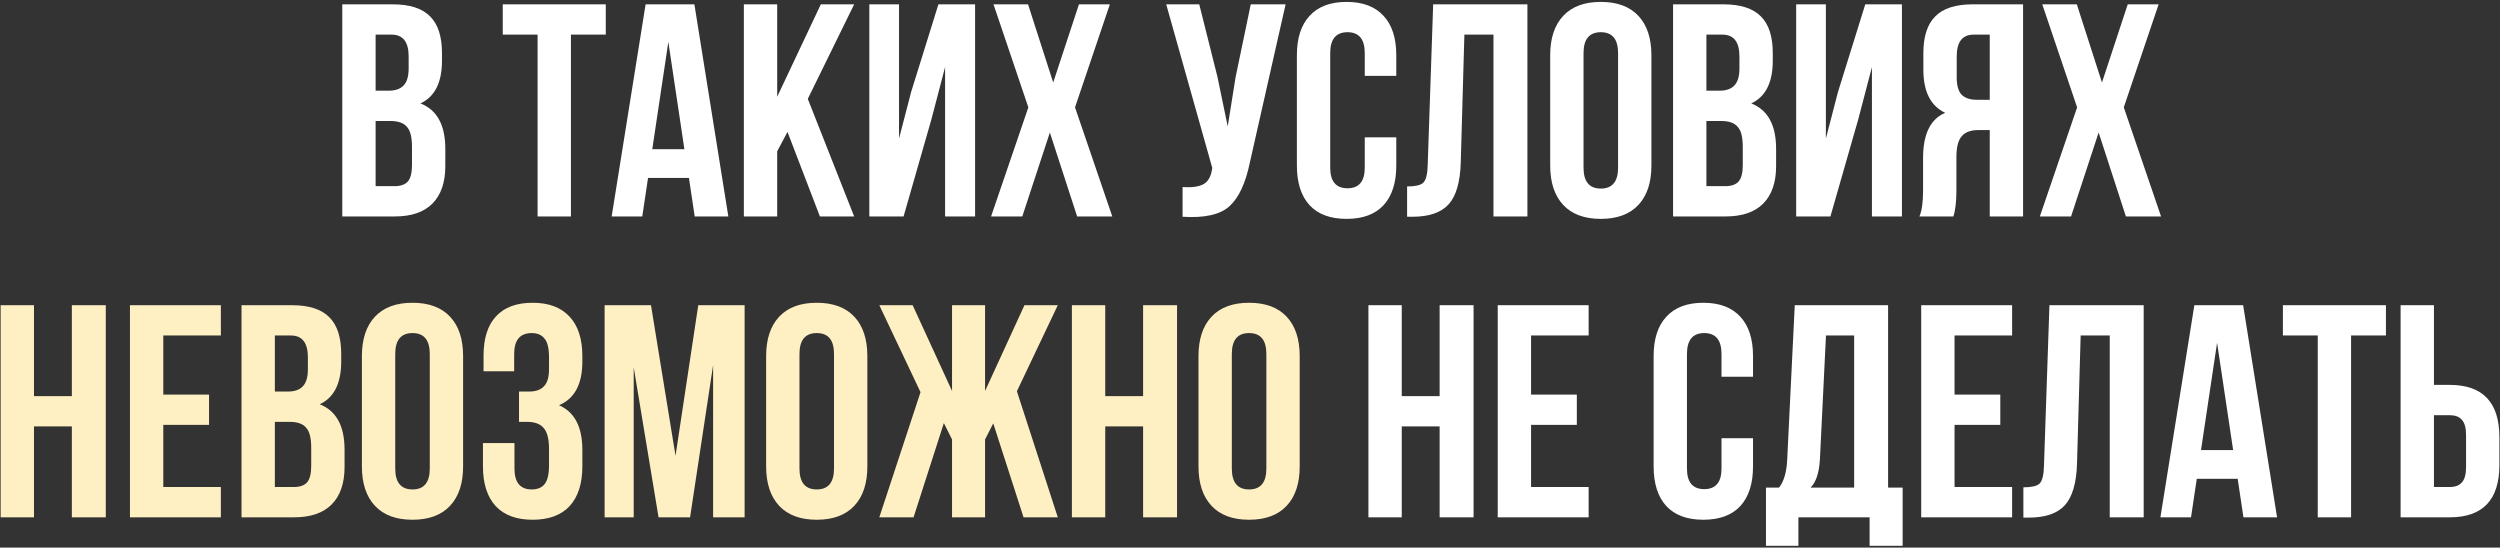 <?xml version="1.0" encoding="UTF-8"?> <svg xmlns="http://www.w3.org/2000/svg" width="1155" height="253" viewBox="0 0 1155 253" fill="none"><rect x="0" y="0" width="1155" height="253" fill="#333333" stroke="none"/> <path d="M181.375 2C189.308 2 195.095 3.867 198.735 7.6C202.375 11.24 204.195 16.887 204.195 24.54V28.04C204.195 38.12 200.882 44.7 194.255 47.78C201.908 50.767 205.735 57.767 205.735 68.78V76.76C205.735 84.32 203.728 90.107 199.715 94.12C195.795 98.04 190.008 100 182.355 100H158.135V2H181.375ZM180.395 55.9H173.535V86H182.355C185.062 86 187.068 85.3 188.375 83.9C189.682 82.407 190.335 79.887 190.335 76.34V67.8C190.335 63.32 189.542 60.24 187.955 58.56C186.462 56.787 183.942 55.9 180.395 55.9ZM180.955 16H173.535V41.9H179.555C182.635 41.9 184.922 41.107 186.415 39.52C188.002 37.933 188.795 35.273 188.795 31.54V26.08C188.795 19.36 186.182 16 180.955 16ZM232.268 16V2H279.868V16H263.768V100H248.368V16H232.268ZM320.811 2L336.491 100H320.951L318.291 82.22H299.391L296.731 100H282.591L298.271 2H320.811ZM308.771 19.36L301.351 68.92H316.191L308.771 19.36ZM378.803 100L363.823 60.94L359.063 69.9V100H343.663V2H359.063V44.7L379.222 2H394.623L373.203 45.68L394.623 100H378.803ZM430.331 55.06L417.451 100H401.631V2H415.351V64.02L420.951 42.46L433.551 2H450.491V100H436.631V30.98L430.331 55.06ZM498.477 2H512.757L496.657 49.6L513.877 100H497.637L485.037 61.22L472.297 100H457.877L475.097 49.6L458.997 2H474.957L486.577 38.12L498.477 2ZM593.952 2L577.432 75.08C575.472 84.6 572.345 91.32 568.052 95.24C563.759 99.16 556.525 100.793 546.352 100.14V86.42C550.552 86.7 553.725 86.28 555.872 85.16C558.019 84.04 559.372 81.8 559.932 78.44L560.072 77.6L538.792 2H554.052L562.452 35.46L567.212 58.42L570.852 35.6L577.852 2H593.952ZM630.52 63.46H645.08V76.48C645.08 84.413 643.12 90.527 639.2 94.82C635.28 99.02 629.587 101.12 622.12 101.12C614.654 101.12 608.96 99.02 605.04 94.82C601.12 90.527 599.16 84.413 599.16 76.48V25.52C599.16 17.587 601.12 11.52 605.04 7.32C608.96 3.027 614.654 0.88 622.12 0.88C629.587 0.88 635.28 3.027 639.2 7.32C643.12 11.52 645.08 17.587 645.08 25.52V35.04H630.52V24.54C630.52 18.1 627.86 14.88 622.54 14.88C617.22 14.88 614.56 18.1 614.56 24.54V77.46C614.56 83.807 617.22 86.98 622.54 86.98C627.86 86.98 630.52 83.807 630.52 77.46V63.46ZM650.084 100.14V86.14C653.818 86.14 656.291 85.58 657.504 84.46C658.811 83.247 659.511 80.447 659.604 76.06L662.124 2H705.664V100H689.984V16H676.544L674.864 75.22C674.584 84.18 672.718 90.573 669.264 94.4C665.811 98.227 660.211 100.14 652.464 100.14H650.084ZM731.592 24.54V77.46C731.592 83.9 734.252 87.12 739.572 87.12C744.892 87.12 747.552 83.9 747.552 77.46V24.54C747.552 18.1 744.892 14.88 739.572 14.88C734.252 14.88 731.592 18.1 731.592 24.54ZM716.192 76.48V25.52C716.192 17.68 718.198 11.613 722.212 7.32C726.225 3.027 732.012 0.88 739.572 0.88C747.132 0.88 752.918 3.027 756.932 7.32C760.945 11.613 762.952 17.68 762.952 25.52V76.48C762.952 84.32 760.945 90.387 756.932 94.68C752.918 98.973 747.132 101.12 739.572 101.12C732.012 101.12 726.225 98.973 722.212 94.68C718.198 90.387 716.192 84.32 716.192 76.48ZM796.199 2C804.133 2 809.919 3.867 813.559 7.6C817.199 11.24 819.019 16.887 819.019 24.54V28.04C819.019 38.12 815.706 44.7 809.079 47.78C816.733 50.767 820.559 57.767 820.559 68.78V76.76C820.559 84.32 818.553 90.107 814.539 94.12C810.619 98.04 804.833 100 797.179 100H772.959V2H796.199ZM795.219 55.9H788.359V86H797.179C799.886 86 801.893 85.3 803.199 83.9C804.506 82.407 805.159 79.887 805.159 76.34V67.8C805.159 63.32 804.366 60.24 802.779 58.56C801.286 56.787 798.766 55.9 795.219 55.9ZM795.779 16H788.359V41.9H794.379C797.459 41.9 799.746 41.107 801.239 39.52C802.826 37.933 803.619 35.273 803.619 31.54V26.08C803.619 19.36 801.006 16 795.779 16ZM858.534 55.06L845.654 100H829.834V2H843.554V64.02L849.154 42.46L861.754 2H878.694V100H864.834V30.98L858.534 55.06ZM902.46 100H886.78C887.9 97.387 888.46 93.42 888.46 88.1V72.98C888.46 61.967 891.867 55.013 898.68 52.12C891.96 48.947 888.6 42.32 888.6 32.24V24.54C888.6 16.887 890.42 11.24 894.06 7.6C897.7 3.867 903.487 2 911.42 2H934.66V100H919.26V60.1H913.94C910.394 60.1 907.827 61.08 906.24 63.04C904.654 64.907 903.86 68.08 903.86 72.56V87.96C903.86 93.187 903.394 97.2 902.46 100ZM919.26 16H911.84C906.614 16 904 19.36 904 26.08V35.74C904 39.473 904.747 42.133 906.24 43.72C907.827 45.307 910.16 46.1 913.24 46.1H919.26V16ZM983.009 2H997.289L981.189 49.6L998.409 100H982.169L969.569 61.22L956.829 100H942.409L959.629 49.6L943.529 2H959.489L971.109 38.12L983.009 2ZM647.607 197V239H632.207V141H647.607V183H665.107V141H680.787V239H665.107V197H647.607ZM707.354 155V182.3H728.494V196.3H707.354V225H733.954V239H691.954V141H733.954V155H707.354ZM795.335 202.46H809.895V215.48C809.895 223.413 807.935 229.527 804.015 233.82C800.095 238.02 794.401 240.12 786.935 240.12C779.468 240.12 773.775 238.02 769.855 233.82C765.935 229.527 763.975 223.413 763.975 215.48V164.52C763.975 156.587 765.935 150.52 769.855 146.32C773.775 142.027 779.468 139.88 786.935 139.88C794.401 139.88 800.095 142.027 804.015 146.32C807.935 150.52 809.895 156.587 809.895 164.52V174.04H795.335V163.54C795.335 157.1 792.675 153.88 787.355 153.88C782.035 153.88 779.375 157.1 779.375 163.54V216.46C779.375 222.807 782.035 225.98 787.355 225.98C792.675 225.98 795.335 222.807 795.335 216.46V202.46ZM879.019 252.16H863.759V239H830.859V252.16H815.879V225.28H821.899C824.139 222.48 825.399 218.233 825.679 212.54L829.179 141H872.299V225.28H879.019V252.16ZM843.599 155L840.799 212.26C840.425 218.513 838.979 222.853 836.459 225.28H856.619V155H843.599ZM902.998 155V182.3H924.138V196.3H902.998V225H929.598V239H887.598V141H929.598V155H902.998ZM934.801 239.14V225.14C938.534 225.14 941.008 224.58 942.221 223.46C943.528 222.247 944.228 219.447 944.321 215.06L946.841 141H990.381V239H974.701V155H961.261L959.581 214.22C959.301 223.18 957.434 229.573 953.981 233.4C950.528 237.227 944.928 239.14 937.181 239.14H934.801ZM1036.33 141L1052.01 239H1036.47L1033.81 221.22H1014.91L1012.25 239H998.108L1013.79 141H1036.33ZM1024.29 158.36L1016.87 207.92H1031.71L1024.29 158.36ZM1054.7 155V141H1102.3V155H1086.2V239H1070.8V155H1054.7ZM1131.76 239H1109.08V141H1124.48V177.82H1131.76C1147.07 177.82 1154.72 185.893 1154.72 202.04V214.78C1154.72 230.927 1147.07 239 1131.76 239ZM1124.48 225H1131.76C1134.28 225 1136.15 224.3 1137.36 222.9C1138.67 221.5 1139.32 219.12 1139.32 215.76V201.06C1139.32 197.7 1138.67 195.32 1137.36 193.92C1136.15 192.52 1134.28 191.82 1131.76 191.82H1124.48V225Z" fill="white"></path> <path d="M15.693 197V239H0.293V141H15.693V183H33.193V141H48.873V239H33.193V197H15.693ZM75.439 155V182.3H96.579V196.3H75.439V225H102.039V239H60.039V141H102.039V155H75.439ZM134.822 141C142.756 141 148.542 142.867 152.182 146.6C155.822 150.24 157.642 155.887 157.642 163.54V167.04C157.642 177.12 154.329 183.7 147.702 186.78C155.356 189.767 159.182 196.767 159.182 207.78V215.76C159.182 223.32 157.176 229.107 153.162 233.12C149.242 237.04 143.456 239 135.802 239H111.582V141H134.822ZM133.842 194.9H126.982V225H135.802C138.509 225 140.516 224.3 141.822 222.9C143.129 221.407 143.782 218.887 143.782 215.34V206.8C143.782 202.32 142.989 199.24 141.402 197.56C139.909 195.787 137.389 194.9 133.842 194.9ZM134.402 155H126.982V180.9H133.002C136.082 180.9 138.369 180.107 139.862 178.52C141.449 176.933 142.242 174.273 142.242 170.54V165.08C142.242 158.36 139.629 155 134.402 155ZM182.597 163.54V216.46C182.597 222.9 185.257 226.12 190.577 226.12C195.897 226.12 198.557 222.9 198.557 216.46V163.54C198.557 157.1 195.897 153.88 190.577 153.88C185.257 153.88 182.597 157.1 182.597 163.54ZM167.197 215.48V164.52C167.197 156.68 169.204 150.613 173.217 146.32C177.231 142.027 183.017 139.88 190.577 139.88C198.137 139.88 203.924 142.027 207.937 146.32C211.951 150.613 213.957 156.68 213.957 164.52V215.48C213.957 223.32 211.951 229.387 207.937 233.68C203.924 237.973 198.137 240.12 190.577 240.12C183.017 240.12 177.231 237.973 173.217 233.68C169.204 229.387 167.197 223.32 167.197 215.48ZM253.645 170.54V165.08C253.645 160.88 252.945 157.987 251.545 156.4C250.239 154.72 248.279 153.88 245.665 153.88C240.252 153.88 237.545 157.1 237.545 163.54V171.52H223.405V164.24C223.405 156.307 225.319 150.287 229.145 146.18C232.972 141.98 238.619 139.88 246.085 139.88C253.552 139.88 259.245 142.027 263.165 146.32C267.085 150.52 269.045 156.587 269.045 164.52V167.04C269.045 177.493 265.452 184.213 258.265 187.2C265.452 190.373 269.045 197.233 269.045 207.78V215.48C269.045 223.413 267.085 229.527 263.165 233.82C259.245 238.02 253.552 240.12 246.085 240.12C238.619 240.12 232.925 238.02 229.005 233.82C225.085 229.527 223.125 223.413 223.125 215.48V204.7H237.685V216.46C237.685 222.9 240.345 226.12 245.665 226.12C248.279 226.12 250.239 225.327 251.545 223.74C252.945 222.06 253.645 219.167 253.645 215.06V207.36C253.645 202.88 252.852 199.707 251.265 197.84C249.679 195.88 247.112 194.9 243.565 194.9H239.785V180.9H244.405C247.485 180.9 249.772 180.107 251.265 178.52C252.852 176.933 253.645 174.273 253.645 170.54ZM300.753 141L312.093 210.58L322.593 141H344.013V239H329.453V168.72L318.813 239H304.253L292.773 169.7V239H279.333V141H300.753ZM369.355 163.54V216.46C369.355 222.9 372.015 226.12 377.335 226.12C382.655 226.12 385.315 222.9 385.315 216.46V163.54C385.315 157.1 382.655 153.88 377.335 153.88C372.015 153.88 369.355 157.1 369.355 163.54ZM353.955 215.48V164.52C353.955 156.68 355.962 150.613 359.975 146.32C363.989 142.027 369.775 139.88 377.335 139.88C384.895 139.88 390.682 142.027 394.695 146.32C398.709 150.613 400.715 156.68 400.715 164.52V215.48C400.715 223.32 398.709 229.387 394.695 233.68C390.682 237.973 384.895 240.12 377.335 240.12C369.775 240.12 363.989 237.973 359.975 233.68C355.962 229.387 353.955 223.32 353.955 215.48ZM455.103 141V180.62L473.303 141H488.703L469.803 180.76L488.703 239H472.883L458.883 195.6L455.103 203.02V239H439.843V203.02L436.063 195.46L422.063 239H406.243L425.283 181.18L406.243 141H421.643L439.843 180.62V141H455.103ZM510.615 197V239H495.215V141H510.615V183H528.115V141H543.795V239H528.115V197H510.615ZM569.101 163.54V216.46C569.101 222.9 571.761 226.12 577.081 226.12C582.401 226.12 585.061 222.9 585.061 216.46V163.54C585.061 157.1 582.401 153.88 577.081 153.88C571.761 153.88 569.101 157.1 569.101 163.54ZM553.701 215.48V164.52C553.701 156.68 555.708 150.613 559.721 146.32C563.735 142.027 569.521 139.88 577.081 139.88C584.641 139.88 590.428 142.027 594.441 146.32C598.455 150.613 600.461 156.68 600.461 164.52V215.48C600.461 223.32 598.455 229.387 594.441 233.68C590.428 237.973 584.641 240.12 577.081 240.12C569.521 240.12 563.735 237.973 559.721 233.68C555.708 229.387 553.701 223.32 553.701 215.48Z" fill="#FFF0C3"></path> </svg> 